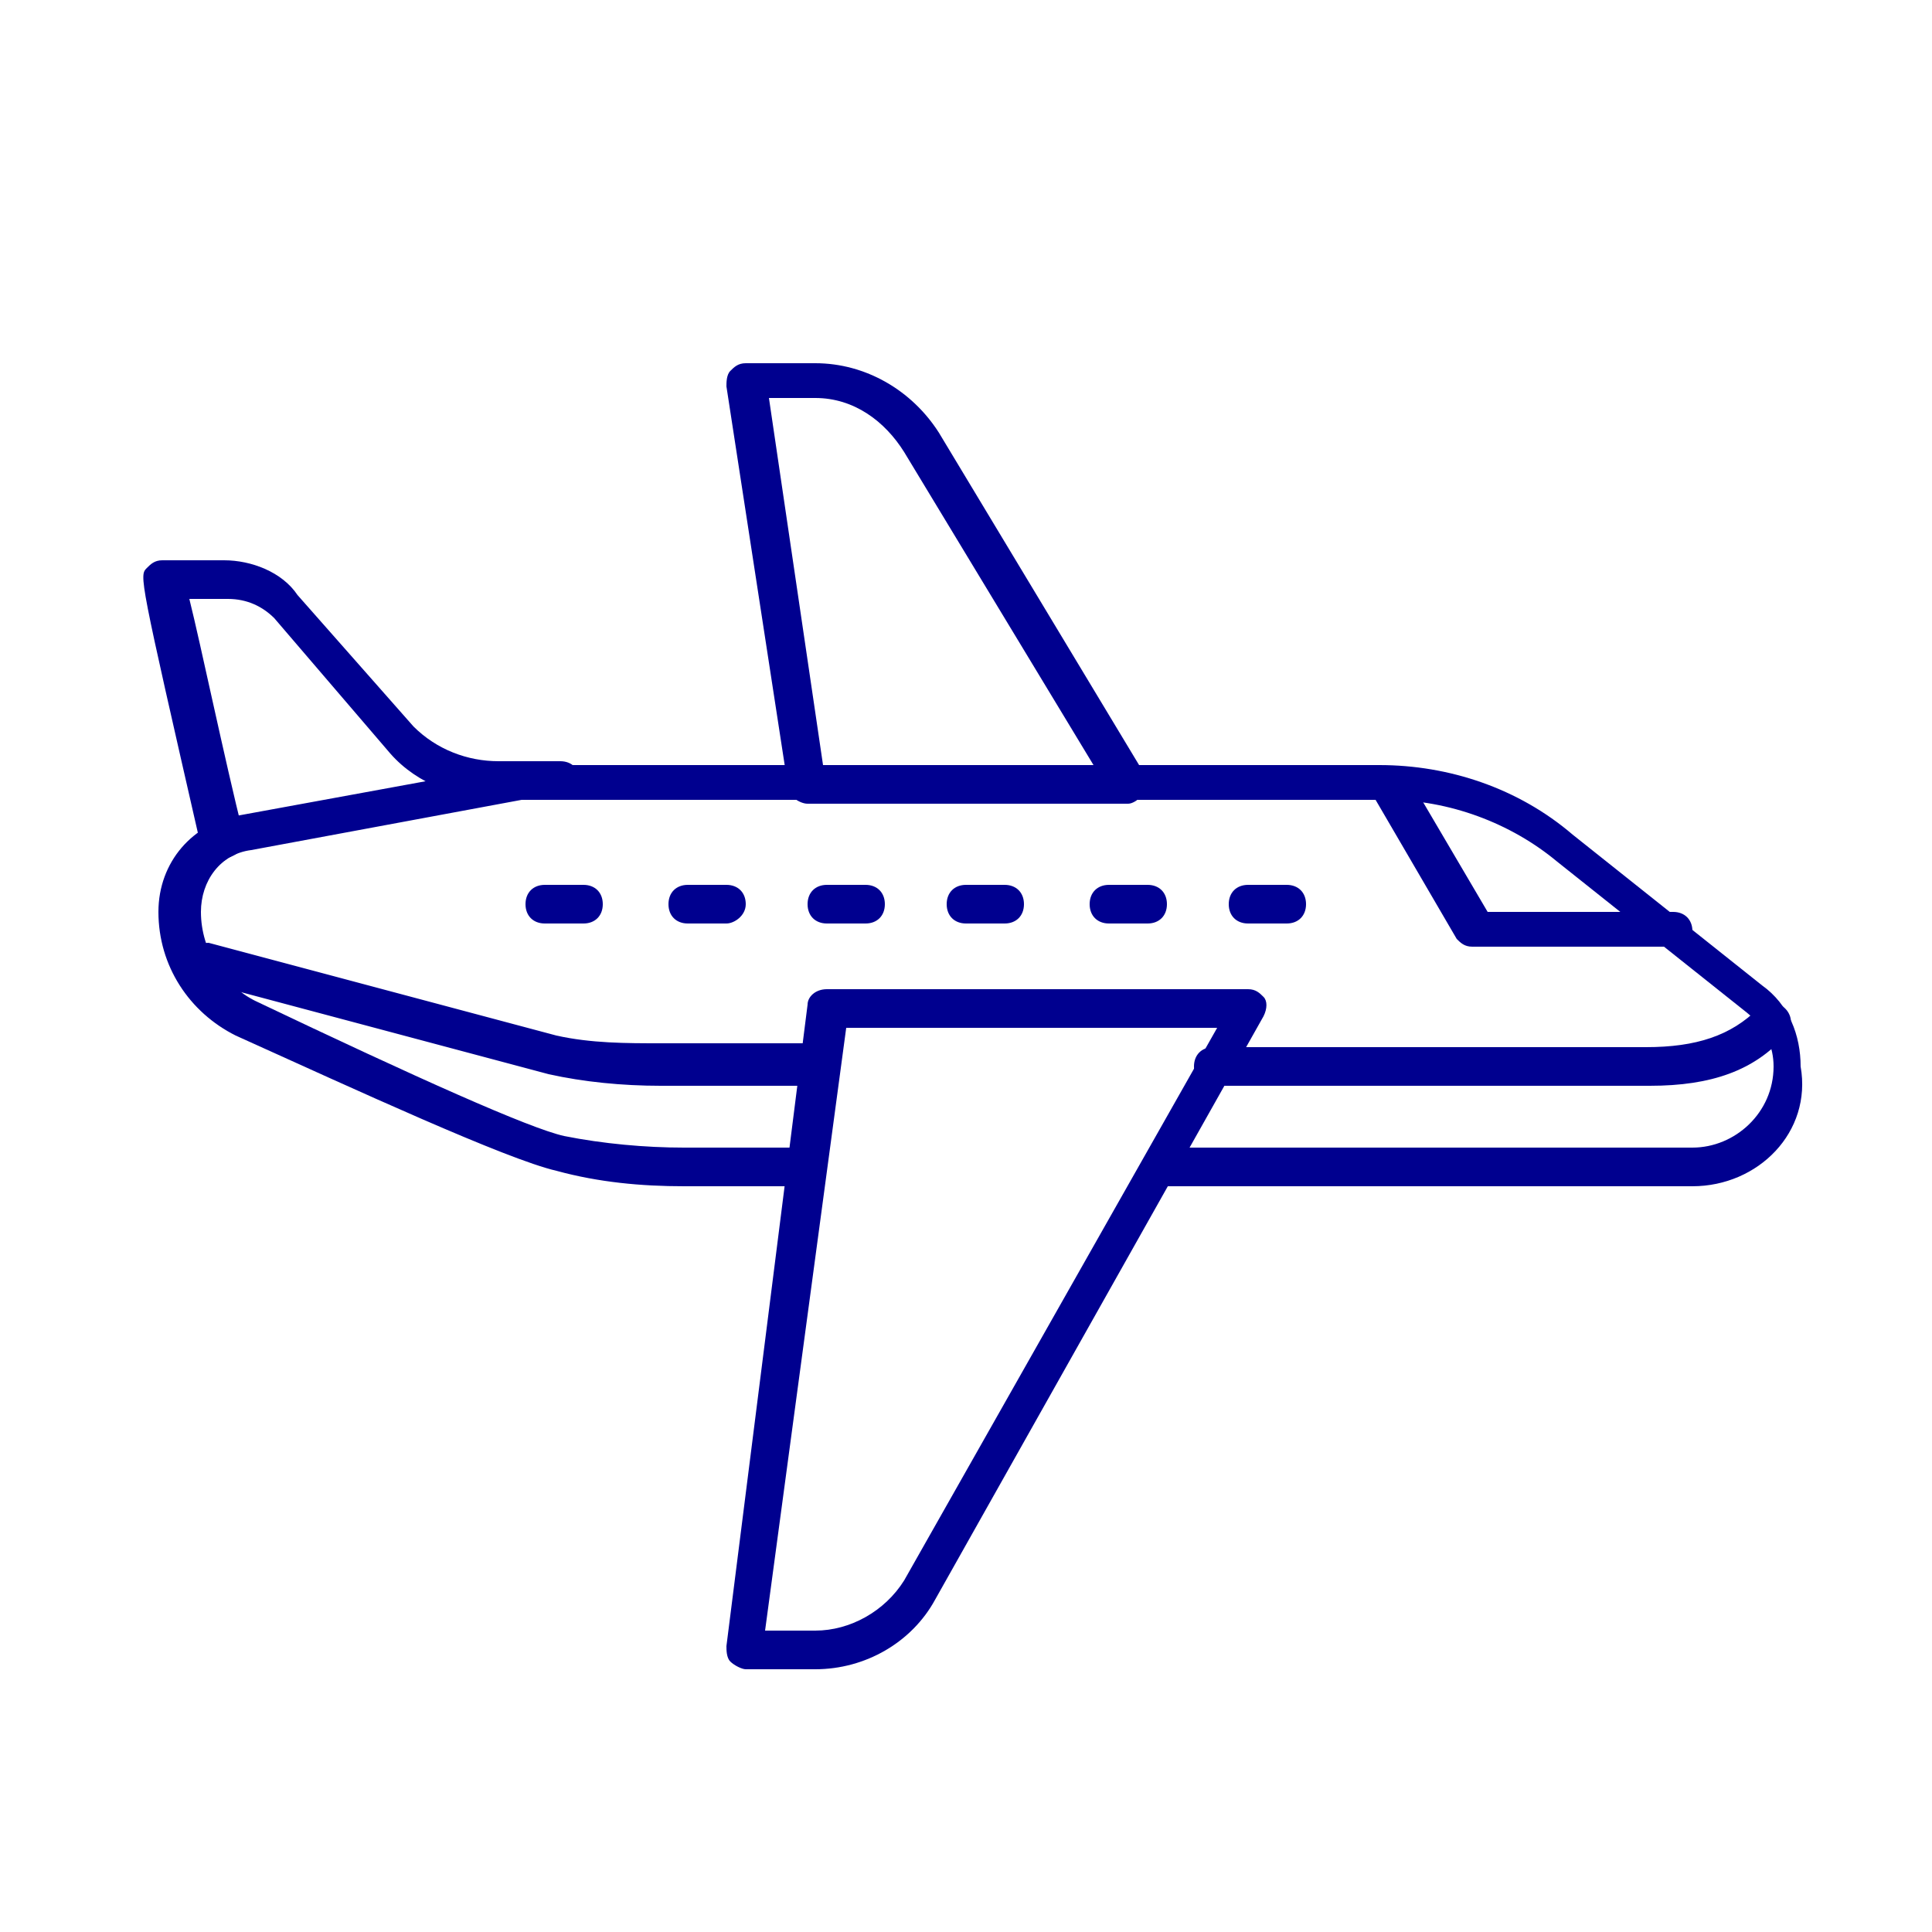<svg version="1.1" id="Livello_1" xmlns="http://www.w3.org/2000/svg" x="0" y="0" viewBox="0 0 50 50" xml:space="preserve"><style>.st0{fill:#00008f}</style><path class="st0" d="M5.7 22.3c-.2 0-.4-.2-.5-.4-1.6-7-1.6-7-1.4-7.2.1-.1.2-.2.4-.2h1.6c.7 0 1.5.3 1.9.9l3 3.4c.6.6 1.4.9 2.2.9h1.6c.3 0 .5.2.5.5s-.2.5-.5.5H13c-1.1 0-2.2-.4-2.9-1.2l-3-3.5c-.3-.3-.7-.5-1.2-.5h-1c.3 1.2.9 4.1 1.4 6.1.1.3-.1.5-.4.6-.1.1-.2.1-.2.1z"/><path class="st0" d="M43.8 30.7H30.2c-.3 0-.5-.2-.5-.5s.2-.5.5-.5h13.6c1.1 0 2.1-.9 2.1-2.1 0-.5-.2-1-.7-1.4l-4.9-3.9c-1.2-1-2.8-1.6-4.4-1.6H13.5l-7 1.3c-.8.1-1.3.8-1.3 1.6 0 1 .6 1.9 1.4 2.3 4.2 2 7.1 3.3 8 3.5 1 .2 2.1.3 3.1.3h3.1c.3 0 .5.2.5.5s-.2.5-.5.5h-3.1c-1.1 0-2.2-.1-3.3-.4-1.3-.3-5.2-2.1-8.3-3.5-1.2-.6-2-1.8-2-3.2 0-1.3.9-2.3 2.1-2.5l7.1-1.3h22.4c1.8 0 3.6.6 5 1.8l4.9 3.9c.7.5 1 1.3 1 2.1.3 1.7-1.1 3.1-2.8 3.1z"/><path class="st0" d="M21.1 43.2h-1.8c-.1 0-.3-.1-.4-.2-.1-.1-.1-.3-.1-.4L20.9 26c0-.2.2-.4.5-.4h10.9c.2 0 .3.1.4.2s.1.3 0 .5l-8.5 15.1c-.6 1.1-1.8 1.8-3.1 1.8zm-1.3-1h1.3c.9 0 1.8-.5 2.3-1.3l8.1-14.3h-9.6l-2.1 15.6zm23.3-17.7h-5c-.2 0-.3-.1-.4-.2l-2.1-3.6c-.1-.2-.1-.5.2-.7.2-.1.5-.1.7.2l2 3.4h4.8c.3 0 .5.2.5.5s-.5.4-.7.4zm-28-.6h-1c-.3 0-.5-.2-.5-.5s.2-.5.5-.5h1c.3 0 .5.2.5.5s-.2.5-.5.5zm3.7 0h-1c-.3 0-.5-.2-.5-.5s.2-.5.5-.5h1c.3 0 .5.2.5.5s-.3.5-.5.5zm3.6 0h-1c-.3 0-.5-.2-.5-.5s.2-.5.5-.5h1c.3 0 .5.2.5.5s-.2.5-.5.5zm3.6 0h-1c-.3 0-.5-.2-.5-.5s.2-.5.5-.5h1c.3 0 .5.2.5.5s-.2.5-.5.5zm3.7 0h-1c-.3 0-.5-.2-.5-.5s.2-.5.5-.5h1c.3 0 .5.2.5.5s-.2.5-.5.5zm3.6 0h-1c-.3 0-.5-.2-.5-.5s.2-.5.5-.5h1c.3 0 .5.2.5.5s-.2.5-.5.5zm-4.1-3.1h-8.3c-.2 0-.5-.2-.5-.4L18.8 10c0-.1 0-.3.1-.4.1-.1.2-.2.4-.2h1.8c1.3 0 2.5.7 3.2 1.8l5.3 8.8c.1.2.1.3 0 .5s-.3.3-.4.3zm-7.9-1h7l-4.9-8.1c-.5-.8-1.3-1.4-2.3-1.4h-1.2l1.4 9.5z"/><path class="st0" d="M42.7 28.1H31.4c-.3 0-.5-.2-.5-.5s.2-.5.5-.5h11.2c1.3 0 2.2-.3 2.9-1 .2-.2.5-.2.7 0s.2.5 0 .7c-.8.9-1.9 1.3-3.5 1.3zm-21.5 0h-4.1c-1 0-2-.1-2.9-.3l-9-2.4c-.3-.1-.4-.3-.4-.6.1-.3.3-.4.6-.4l9 2.4c.9.2 1.8.2 2.7.2h4.1c.3 0 .5.2.5.5s-.3.6-.5.6z"/></svg>